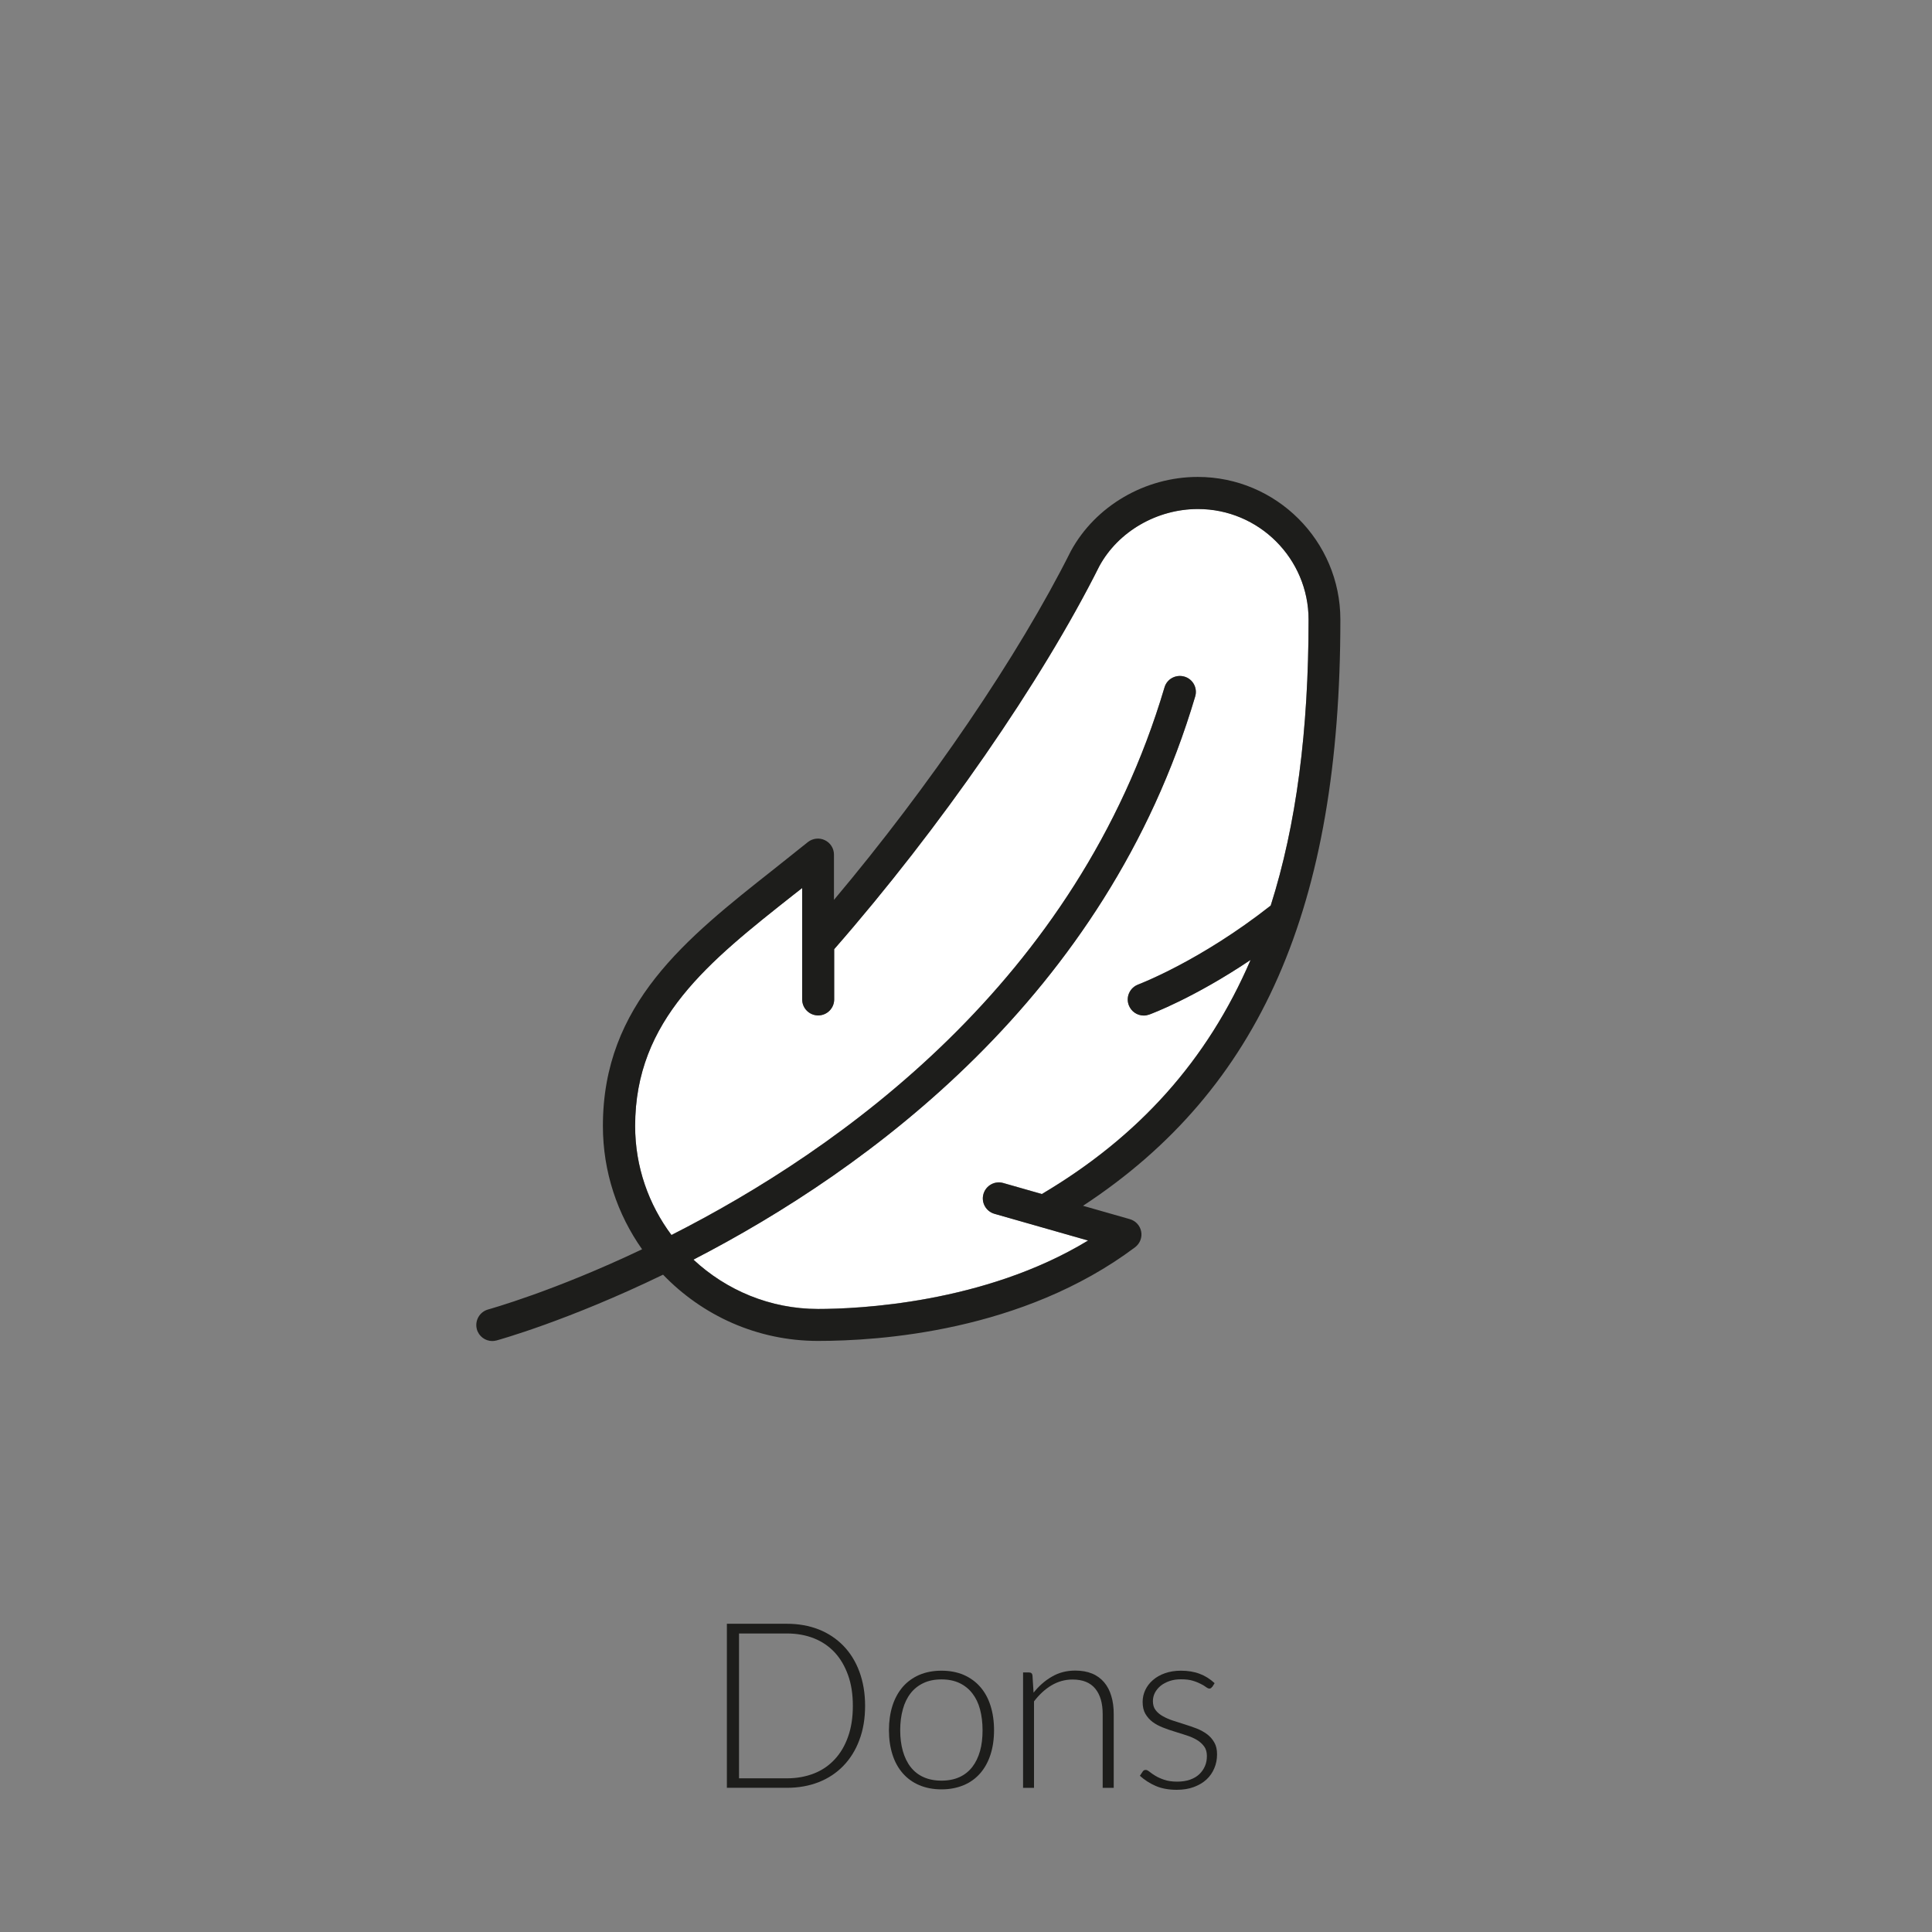 <?xml version="1.0" encoding="UTF-8"?><svg xmlns="http://www.w3.org/2000/svg" viewBox="0 0 175 175"><rect x="0" y="0" width="175" height="175" fill="#808080" stroke="none"/><defs><style>.cls-1{fill:#1d1d1b;}.cls-1,.cls-2{stroke-width:0px;}.cls-2{fill:#fff;}</style></defs><g id="vulling_wit"><path class="cls-2" d="m94.34,108.14l-3.47-.99c-.77-.22-1.57.23-1.79,1-.22.77.23,1.57,1,1.79l8.48,2.42c-9.42,5.72-20.93,6.2-24.46,6.2-4.36,0-8.33-1.71-11.29-4.47,15.74-8.12,37.39-23.81,45.45-51.01.23-.77-.21-1.58-.98-1.8-.77-.22-1.58.21-1.8.98-7.89,26.62-29.37,41.85-44.66,49.6-2.06-2.76-3.29-6.17-3.29-9.87,0-9.63,6.67-14.89,14.4-20.99.24-.19.48-.38.73-.57v10.09c0,.8.65,1.45,1.45,1.45s1.45-.65,1.45-1.45v-4.55c9.61-10.99,18.79-24.25,24.02-34.7,1.71-3.14,5.22-5.17,8.93-5.17,5.52,0,10.02,4.49,10.02,10.02,0,10.04-1.11,18.6-3.43,25.9-6.44,5.06-11.94,7.12-12,7.15-.75.28-1.14,1.11-.86,1.86.22.59.77.95,1.36.95.17,0,.33-.03.5-.09.2-.07,4.06-1.51,9.18-4.95-3.93,9.13-10.15,16.02-18.91,21.21Z"/></g><g id="icoon_zwart"><path class="cls-1" d="m121.41,56.12c0-7.12-5.8-12.92-12.92-12.92-4.76,0-9.27,2.62-11.5,6.73-4.75,9.49-12.81,21.31-21.45,31.58v-4.1c0-.56-.32-1.07-.83-1.31-.5-.24-1.1-.17-1.54.18-1.03.83-2.05,1.64-3.06,2.44-7.97,6.29-15.5,12.23-15.5,23.27,0,4.16,1.32,8.01,3.55,11.17-8.01,3.81-13.78,5.4-13.94,5.45-.77.21-1.23,1-1.03,1.78.17.65.76,1.08,1.4,1.08.12,0,.25-.02.38-.05.18-.05,6.46-1.78,15.09-5.96,3.55,3.69,8.52,6,14.03,6s18.52-.83,28.72-8.48c.44-.33.66-.88.56-1.42-.1-.54-.5-.98-1.03-1.13l-4.24-1.21c16.09-10.56,23.31-27.1,23.31-53.1Zm-27.07,52.03l-3.47-.99c-.77-.22-1.57.23-1.79,1-.22.77.23,1.57,1,1.79l8.48,2.42c-9.42,5.72-20.93,6.2-24.46,6.2-4.36,0-8.33-1.71-11.29-4.47,15.74-8.12,37.39-23.81,45.45-51.01.23-.77-.21-1.58-.98-1.8-.77-.22-1.58.21-1.8.98-7.89,26.62-29.37,41.85-44.66,49.6-2.06-2.76-3.29-6.17-3.29-9.87,0-9.63,6.67-14.89,14.4-20.99.24-.19.48-.38.73-.57v10.09c0,.8.65,1.45,1.45,1.45s1.45-.65,1.45-1.45v-4.55c9.61-10.99,18.79-24.25,24.02-34.7,1.71-3.14,5.22-5.17,8.93-5.17,5.52,0,10.02,4.49,10.02,10.02,0,10.04-1.11,18.6-3.43,25.9-6.44,5.06-11.94,7.12-12,7.15-.75.28-1.14,1.11-.86,1.86.22.59.77.95,1.36.95.17,0,.33-.03.5-.09.2-.07,4.06-1.51,9.18-4.95-3.93,9.13-10.15,16.02-18.91,21.21Z"/></g><g id="tekst_navigatie_outline"><path class="cls-1" d="m78.36,154.51c0,1.15-.17,2.18-.52,3.1-.34.92-.83,1.7-1.45,2.34-.62.64-1.37,1.14-2.24,1.48s-1.83.51-2.89.51h-5.42v-14.86h5.42c1.06,0,2.02.17,2.89.51s1.61.84,2.24,1.48c.62.64,1.11,1.42,1.45,2.34.34.92.52,1.95.52,3.09Zm-1.11,0c0-1.04-.14-1.96-.43-2.77-.29-.81-.69-1.5-1.21-2.06-.52-.56-1.15-.99-1.88-1.28-.73-.29-1.55-.44-2.45-.44h-4.34v13.12h4.34c.89,0,1.71-.15,2.45-.44.74-.29,1.36-.72,1.88-1.28.52-.56.93-1.25,1.21-2.06.29-.81.43-1.74.43-2.78Z"/><path class="cls-1" d="m85.28,151.33c.75,0,1.42.13,2.01.38.59.26,1.09.62,1.5,1.09s.72,1.03.93,1.7c.21.66.32,1.4.32,2.22s-.11,1.56-.32,2.21-.52,1.22-.93,1.69c-.41.47-.9.83-1.5,1.08s-1.26.38-2.01.38-1.42-.13-2.01-.38-1.09-.61-1.5-1.08c-.41-.47-.72-1.03-.93-1.69s-.32-1.4-.32-2.21.11-1.56.32-2.22c.21-.66.53-1.23.93-1.7.41-.47.91-.83,1.5-1.09.59-.25,1.26-.38,2.01-.38Zm0,9.96c.62,0,1.17-.11,1.63-.32.46-.21.85-.52,1.16-.92.31-.4.54-.88.7-1.44s.23-1.2.23-1.89-.08-1.32-.23-1.89c-.15-.57-.39-1.05-.7-1.45-.31-.4-.7-.71-1.16-.93-.47-.22-1.01-.33-1.63-.33s-1.17.11-1.63.33c-.47.22-.86.53-1.17.93-.31.4-.55.89-.7,1.45-.16.57-.24,1.2-.24,1.89s.08,1.33.24,1.89c.16.56.39,1.04.7,1.44.31.4.7.71,1.17.92.46.21,1.01.32,1.63.32Z"/><path class="cls-1" d="m92.67,161.94v-10.45h.54c.18,0,.29.09.31.26l.1,1.57c.48-.6,1.03-1.09,1.66-1.45.63-.37,1.34-.55,2.12-.55.57,0,1.08.09,1.52.27.44.18.8.45,1.09.79s.51.76.65,1.24c.15.48.22,1.03.22,1.64v6.68h-1v-6.68c0-.98-.22-1.75-.67-2.3s-1.13-.83-2.06-.83c-.69,0-1.32.18-1.91.53s-1.11.84-1.58,1.45v7.83h-1Z"/><path class="cls-1" d="m109.78,152.8c-.05.1-.13.15-.23.15-.08,0-.18-.04-.3-.13-.12-.09-.28-.19-.48-.29s-.45-.21-.73-.29c-.29-.09-.65-.13-1.07-.13-.38,0-.72.05-1.04.16-.31.11-.58.25-.8.43s-.39.39-.52.63c-.12.24-.18.49-.18.76,0,.33.08.6.25.82.17.22.39.4.66.55s.58.29.93.4c.35.11.7.22,1.06.34.37.11.72.24,1.07.37.35.14.66.31.93.51s.49.45.66.75c.17.29.25.65.25,1.07,0,.46-.08.88-.25,1.27-.16.39-.4.73-.71,1.02-.31.29-.7.51-1.15.68s-.97.25-1.55.25c-.73,0-1.37-.12-1.9-.35-.53-.23-1.01-.54-1.43-.92l.24-.36c.04-.06.07-.1.12-.13.04-.03.1-.04.18-.04.09,0,.2.06.34.17.13.11.31.23.52.36.21.13.48.25.8.36.32.11.71.17,1.18.17.44,0,.83-.06,1.17-.18.34-.12.62-.29.84-.5.22-.21.39-.46.51-.74.12-.28.17-.58.17-.9,0-.35-.08-.64-.25-.87-.17-.23-.39-.43-.66-.59-.27-.16-.58-.3-.93-.41-.35-.11-.71-.22-1.07-.34-.37-.11-.72-.23-1.07-.37s-.66-.3-.93-.5-.49-.45-.66-.74c-.17-.29-.25-.65-.25-1.09,0-.37.08-.73.24-1.07.16-.34.39-.64.69-.9.3-.26.66-.47,1.09-.62.43-.15.91-.23,1.44-.23.64,0,1.2.09,1.7.28.49.18.95.47,1.36.85l-.22.35Z"/></g></svg>